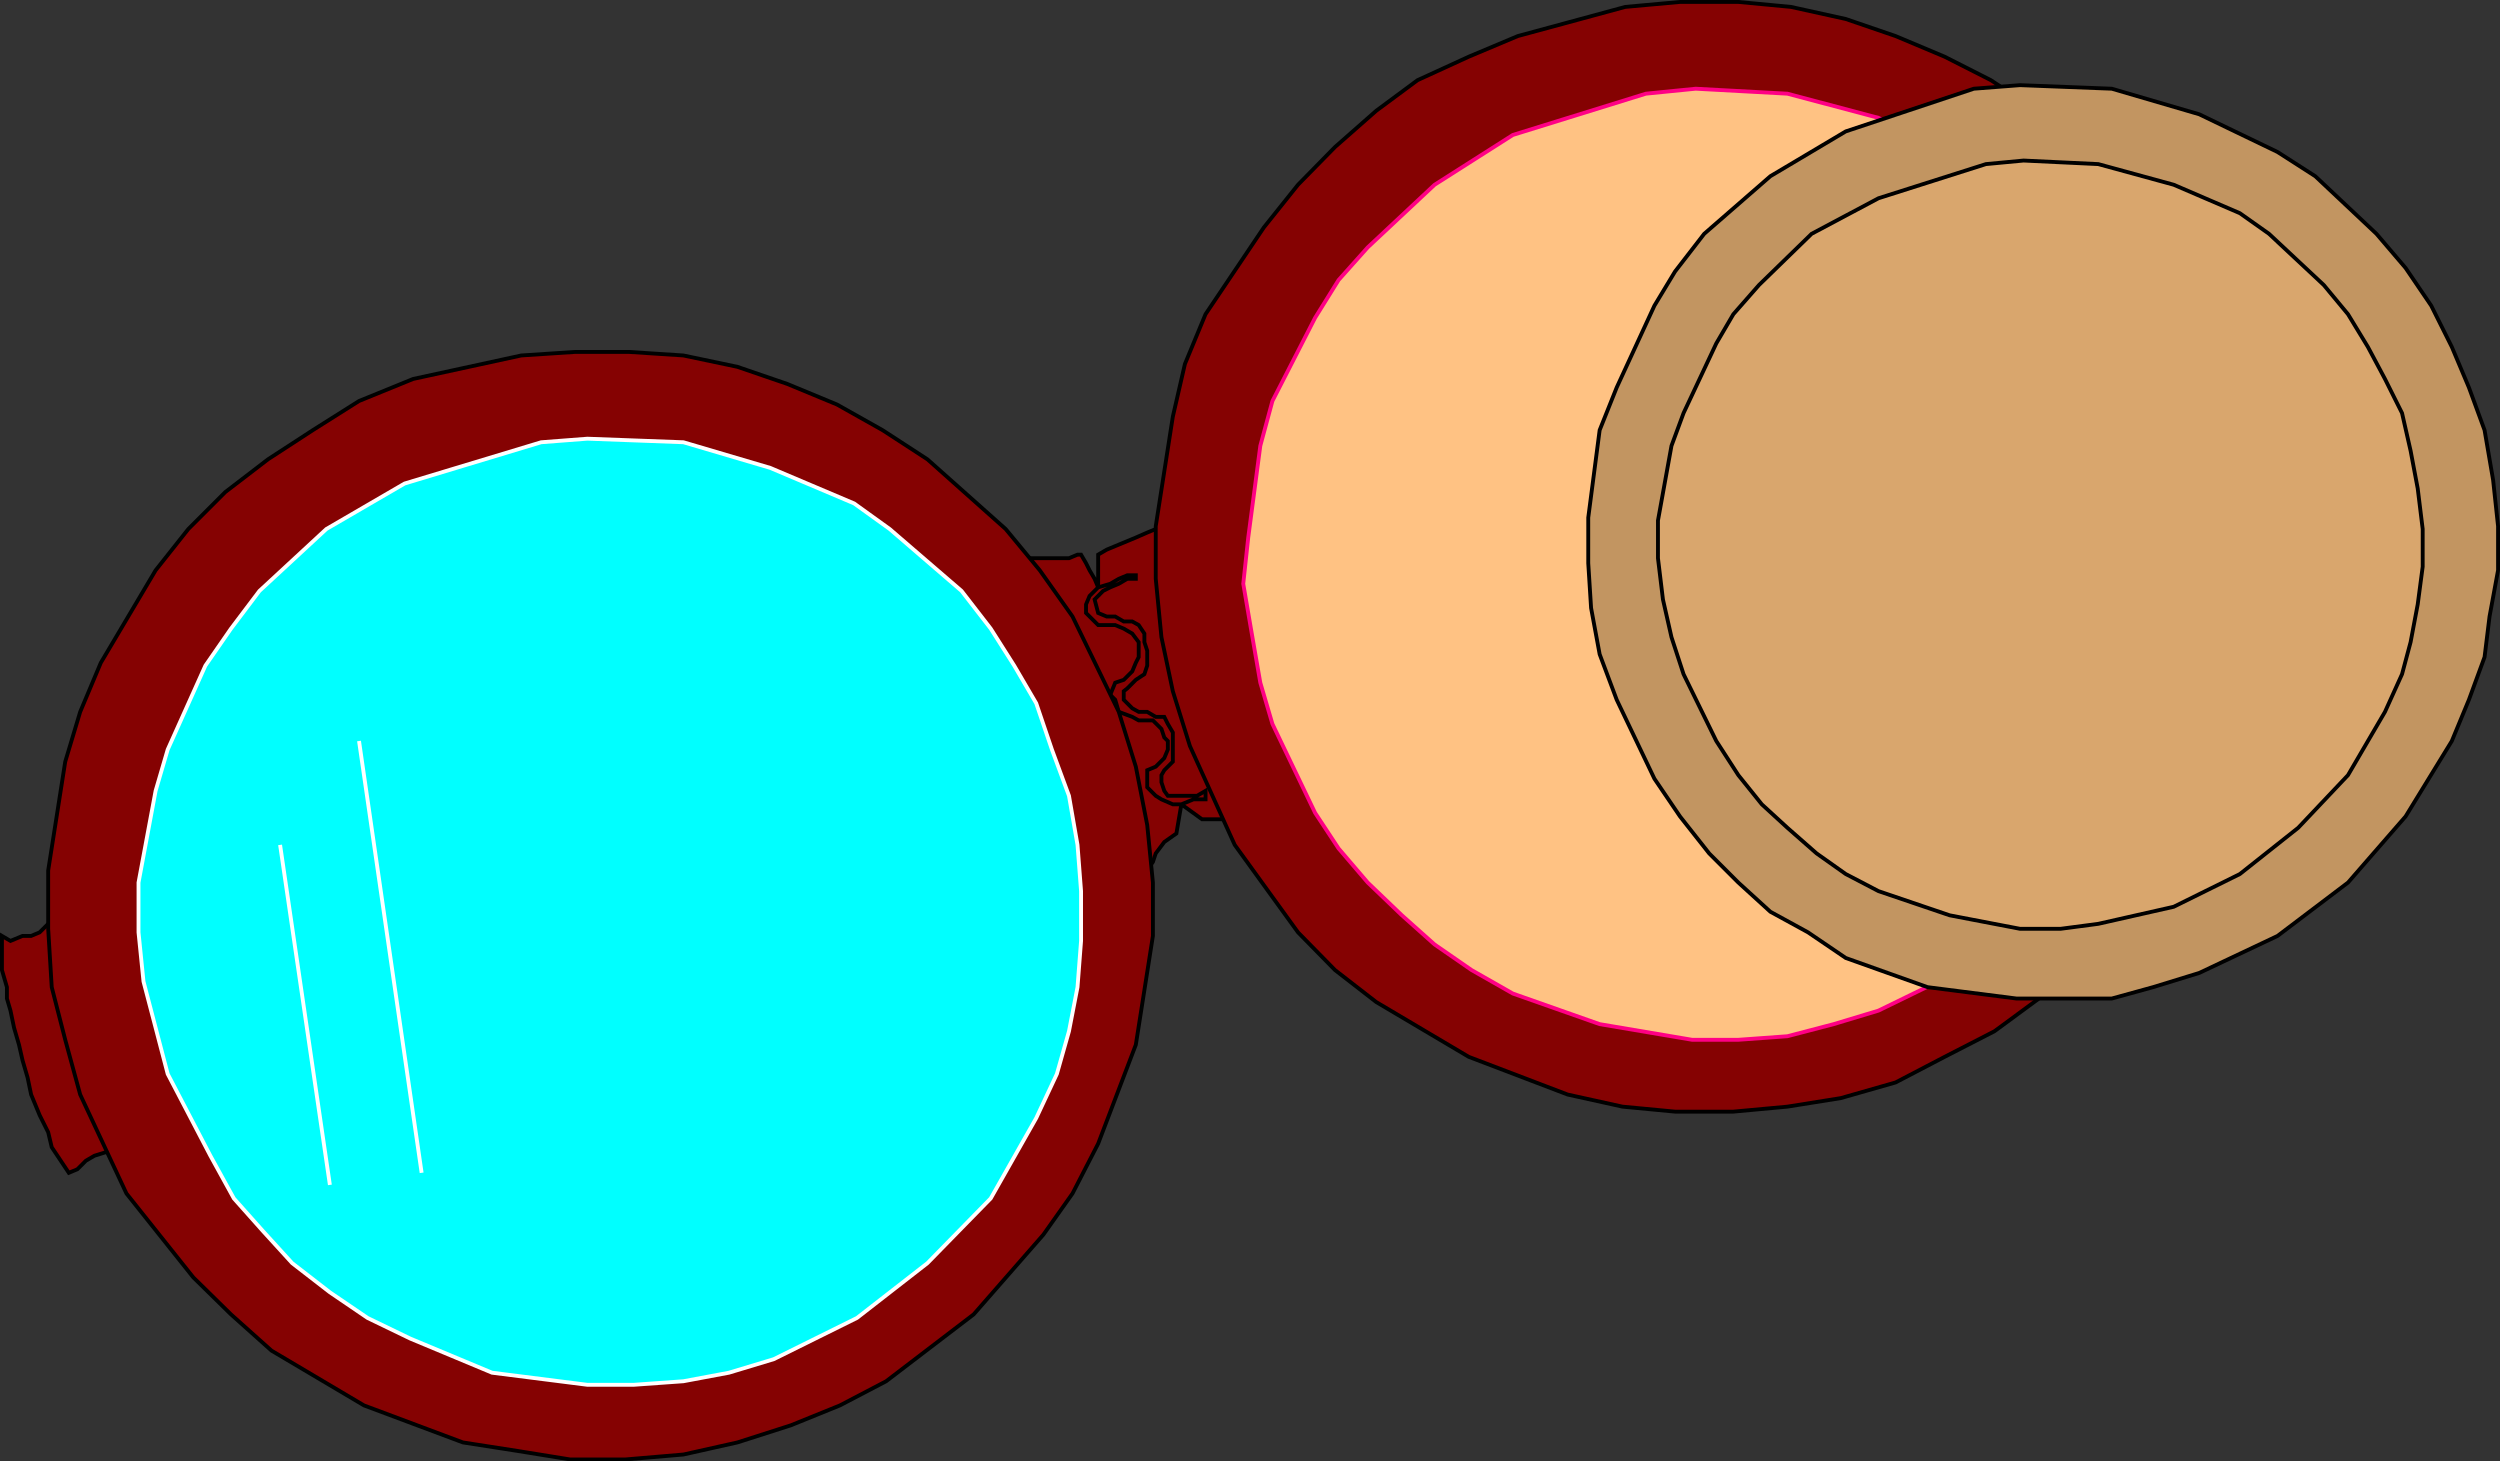 <svg xmlns="http://www.w3.org/2000/svg" width="351.442" height="205.442"><rect width="100%" height="100%" fill="#333333" stroke="none"/><path fill="#850202" d="m6.772 129.87-1.2 1.199-1.198.5H3.17l-1.699.703-1.199-.703v4.8l.7 2.403v1.598l.5 1.699.5 2.402.698 2.399.5 2.199.704 2.402.5 2.399 1.199 2.902 1.199 2.398.5 2.102 2.398 3.598 1.204-.5 1.199-1.2 1.199-.699 1.602-.5h1.199L6.772 129.87"/><path fill="none" stroke="#000" stroke-miterlimit="10" stroke-width=".544" d="m6.772 129.87-1.2 1.199-1.198.5H3.17l-1.699.703-1.199-.703v4.8l.7 2.403v1.598l.5 1.699.5 2.402.698 2.399.5 2.199.704 2.402.5 2.399 1.199 2.902 1.199 2.398.5 2.102 2.398 3.598 1.204-.5 1.199-1.2 1.199-.699 1.602-.5h1.199zm0 0"/><path fill="#850202" d="m142.573 77.971 1.199.5h6.5l1.2-.5h.5l.698 1.2.5 1 .704 1.199.5 1.199V77.97l1.199-.699 1.199-.5 1.7-.703 1.198-.5 1.602-.7 1.2-.5 11.1 40.801h-4.6l-2.9-2.101-.698 4.101-1.704 1.2-1.199 1.601-.398 1.2-1.2 1.699-1.203 1.699-.5.703-16.597-47.3"/><path fill="none" stroke="#000" stroke-miterlimit="10" stroke-width=".544" d="m142.573 77.971 1.199.5h6.5l1.2-.5h.5l.698 1.2.5 1 .704 1.199.5 1.199V77.97l1.199-.699 1.199-.5 1.7-.703 1.198-.5 1.602-.7 1.2-.5 11.1 40.801h-4.6l-2.9-2.101-.698 4.101-1.704 1.2-1.199 1.601-.398 1.2-1.2 1.699-1.203 1.699-.5.703zm0 0"/><path fill="#850202" d="M159.67 80.87h-1.199l-1.199.5-1.2.699-1.698.5-1.204 1.203-.5 1.2v1.198l.5.5 1.204 1.2h2.398l1.2.5 1.198.699.903 1.203v2.098l-.403.8-.5 1.2-1.199 1.199-1.199.402-.7 1.7.7.699.5 1.699 1.898.703.903.5h2l1.199 1.2.398 1.198.5.5v1.2l-.5 1.199-1.199 1.203-1.199.5v2.398l1.2 1.2.8.5 1.602.699h1.199l1.699-.7h1.7v-1.199l-1.2.7h-4.102l-.5-.7-.398-1.199v-1l.398-.699 1.204-1.203v-4.098l-.704-1.199-.5-1h-1.199l-1.199-.703h-1.2l-.902-.5-1.199-1.2V97.17l.5-.398 1.2-1.203 1.203-.797.398-1.203V91.47l-.398-1.199v-1.203l-.801-1.2-.903-.5h-1.199l-1.199-.699h-1.2l-1.198-.5-.5-1.898 1.199-1.203 1-.5 1.199-.5 1.2-.7h1.198v-.5"/><path fill="none" stroke="#000" stroke-miterlimit="10" stroke-width=".544" d="M159.67 80.87h-1.199l-1.199.5-1.2.699-1.698.5-1.204 1.203-.5 1.2v1.198l.5.5 1.204 1.2h2.398l1.2.5 1.198.699.903 1.203v2.098l-.403.8-.5 1.2-1.199 1.199-1.199.402-.7 1.7.7.699.5 1.699 1.898.703.903.5h2l1.199 1.2.398 1.198.5.5v1.2l-.5 1.199-1.199 1.203-1.199.5v2.398l1.2 1.2.8.5 1.602.699h1.199l1.699-.7h1.7v-1.199l-1.2.7h-4.102l-.5-.7-.398-1.199v-1l.398-.699 1.204-1.203v-4.098l-.704-1.199-.5-1h-1.199l-1.199-.703h-1.2l-.902-.5-1.199-1.2V97.17l.5-.398 1.2-1.203 1.203-.797.398-1.203V91.47l-.398-1.199v-1.203l-.801-1.2-.903-.5h-1.199l-1.199-.699h-1.2l-1.198-.5-.5-1.898 1.199-1.203 1-.5 1.199-.5 1.2-.7h1.198zm0 0"/><path fill="#850202" d="m73.272 49.971 7.602-.5h7.5l7.699.5 7.597 1.598 7 2.402 7 2.899 6.403 3.601 6.3 4.098 11 9.8 4.797 5.801 4.602 6.5 6.5 13.399 2.398 7.703 1.602 8.2.8 8.097v7.5l-2.402 15.3-5.296 13.903-3.602 7-4.102 5.797-9.796 11.203-12.301 9.398-6.5 3.399-6.903 2.8-7.5 2.403-7.597 1.7-8.2.698H80.17l-7.398-1.199-7.7-1.199-13.902-5.203-13-7.7-5.699-5.097-5.3-5.203-9.399-11.797-6.5-13.902-2.102-7.7-1.898-7.398-.5-8.203v-8.2l2.398-15.3 2.102-7 2.898-6.899 7.704-13 4.597-5.8 5.2-5.2 6-4.601 6.3-4.098 6.5-4.101 7.602-3.098 15.199-3.3"/><path fill="none" stroke="#000" stroke-miterlimit="10" stroke-width=".544" d="m73.272 49.971 7.602-.5h7.5l7.699.5 7.597 1.598 7 2.402 7 2.899 6.403 3.601 6.3 4.098 11 9.8 4.797 5.801 4.602 6.5 6.5 13.399 2.398 7.703 1.602 8.2.8 8.097v7.5l-2.402 15.3-5.296 13.903-3.602 7-4.102 5.797-9.796 11.203-12.301 9.398-6.5 3.399-6.903 2.8-7.5 2.403-7.597 1.7-8.2.698H80.17l-7.398-1.199-7.7-1.199-13.902-5.203-13-7.7-5.699-5.097-5.3-5.203-9.399-11.797-6.5-13.902-2.102-7.7-1.898-7.398-.5-8.203v-8.2l2.398-15.3 2.102-7 2.898-6.899 7.704-13 4.597-5.8 5.2-5.2 6-4.601 6.3-4.098 6.5-4.101 7.602-3.098zm0 0"/><path fill="#0ff" d="m76.073 62.17 6.5-.5 13.5.5 12.199 3.602 11.8 5 5 3.598 10.098 8.699 4.102 5.3 3.3 5.2 3.098 5.3 2.204 6.5 2.398 6.5 1.2 6.903.5 6.5v7l-.5 6.5-1.2 6.2-1.7 6-2.902 6.198-6.398 11.301-8.898 9.098-9.903 7.703-11.699 5.797-6.3 1.902-6.4 1.2-7 .5h-6.5l-13.402-1.7-11.5-4.8-6-2.899-5.296-3.602-5.301-4.101-4.102-4.5-4.097-4.598-3.301-6-6-11.5-1.7-6.5-1.703-6.5-.699-6.902v-7l2.403-12.899 1.699-5.8 5.3-11.801 3.598-5.2 4-5.3 9.403-8.7 11-6.398 19.199-5.8"/><path fill="none" stroke="#fff" stroke-miterlimit="10" stroke-width=".544" d="m76.073 62.17 6.5-.5 13.5.5 12.199 3.602 11.8 5 5 3.598 10.098 8.699 4.102 5.3 3.3 5.2 3.098 5.3 2.204 6.5 2.398 6.5 1.2 6.903.5 6.5v7l-.5 6.5-1.2 6.2-1.7 6-2.902 6.198-6.398 11.301-8.898 9.098-9.903 7.703-11.699 5.797-6.3 1.902-6.4 1.2-7 .5h-6.5l-13.402-1.7-11.5-4.8-6-2.899-5.296-3.602-5.301-4.101-4.102-4.5-4.097-4.598-3.301-6-6-11.5-1.7-6.5-1.703-6.5-.699-6.902v-7l2.403-12.899 1.699-5.8 5.3-11.801 3.598-5.2 4-5.3 9.403-8.7 11-6.398zm-36.699 56.602 7 47.797m4.097-62.399 8.801 60.7"/><path fill="#850202" d="m228.471.971 7.7-.699h8.203l7.398.7 7.7 1.698 7 2.399 6.902 2.902 6.5 3.301 6.5 4.297 11 9.902 4.597 6.5 4.102 5.7 7.199 13.898 1.602 7.703 1.699 7.5.699 8.098v8.199l-2.398 14.601-4.801 14.7-4 6.402-4.102 6.5-9.898 11.098-11.7 8.601-7 3.598-6.902 3.601-7.699 2.2-7.5 1.199-7.602.703h-8.199l-7.398-.703-7.7-1.7-13.902-5.3-13-7.7-5.8-4.5-5.2-5.3-8.898-12.297-6.301-13.902-2.398-7.7-1.602-7.601-.8-8.2v-7.398l2.402-15.402 1.699-7.399 2.898-7 8.2-12.199 4.8-6 5.2-5.3 5.8-5.102 5.801-4.297 7.2-3.3 6.902-2.903L228.47.97"/><path fill="none" stroke="#000" stroke-miterlimit="10" stroke-width=".544" d="m228.471.971 7.7-.699h8.203l7.398.7 7.7 1.698 7 2.399 6.902 2.902 6.5 3.301 6.5 4.297 11 9.902 4.597 6.5 4.102 5.7 7.199 13.898 1.602 7.703 1.699 7.5.699 8.098v8.199l-2.398 14.601-4.801 14.7-4 6.402-4.102 6.5-9.898 11.098-11.7 8.601-7 3.598-6.902 3.601-7.699 2.2-7.5 1.199-7.602.703h-8.199l-7.398-.703-7.7-1.7-13.902-5.3-13-7.7-5.8-4.5-5.2-5.3-8.898-12.297-6.301-13.902-2.398-7.7-1.602-7.601-.8-8.2v-7.398l2.402-15.402 1.699-7.399 2.898-7 8.2-12.199 4.8-6 5.2-5.3 5.8-5.102 5.801-4.297 7.2-3.3 6.902-2.903zm0 0"/><path fill="#ffc283" d="m231.374 13.17 7-.699 12.898.7 12.8 3.398 11.7 6 5.3 3.402 9.4 8.098 4 5.3 3.402 5.301 3.597 5.7 2.403 6 1.699 6.3 1.699 7.2.7 6.902v6.297l-.7 6.5-1.7 6.402-1.698 6.5-2.403 5.801-7 11-8.097 9.398-10.602 7.7-11.7 5.699-6.3 1.902-6.5 1.7-6.898.5h-6.5l-13-2.2-12.204-4.3-5.796-3.301-5.204-3.598-4.597-4.102-4.801-4.601-4.102-4.797-3.296-5-6-12.5-1.704-5.8-1.199-6.903-1.199-7 .7-6.5 1.698-12.899 1.704-6.3 6-11.7 3.296-5.3 4.102-4.598 9.398-8.8 11-7 18.704-5.802"/><path fill="none" stroke="#ff0085" stroke-miterlimit="10" stroke-width=".544" d="m231.374 13.17 7-.699 12.898.7 12.8 3.398 11.7 6 5.3 3.402 9.4 8.098 4 5.3 3.402 5.301 3.597 5.7 2.403 6 1.699 6.3 1.699 7.2.7 6.902v6.297l-.7 6.5-1.7 6.402-1.698 6.5-2.403 5.801-7 11-8.097 9.398-10.602 7.7-11.7 5.699-6.3 1.902-6.5 1.7-6.898.5h-6.5l-13-2.2-12.204-4.3-5.796-3.301-5.204-3.598-4.597-4.102-4.801-4.601-4.102-4.797-3.296-5-6-12.5-1.704-5.8-1.199-6.903-1.199-7 .7-6.5 1.698-12.899 1.704-6.3 6-11.7 3.296-5.3 4.102-4.598 9.398-8.8 11-7zm0 0"/><path fill="#c29561" d="m277.471 12.471 6.5-.5 12.903.5 12.296 3.598 11 5.3 5.301 3.403 8.602 8.098 4.097 4.8 3.602 5.301 2.898 5.801 2.403 5.7 2.199 6 1.2 7 .698 6.5v6.198l-1.199 6.5-.699 5.7-2.2 6-2.402 5.8-6.5 10.602-8.097 9.297-9.903 7.5-11 5.203-6.5 2-5.796 1.598H283.47l-12.5-1.598-11.5-4.102-5.3-3.601-5.297-2.899-4.5-4.101-4.102-4.098-4.102-5.199-3.597-5.3-5.301-11.102-2.398-6.399-1.204-6.5-.398-6.3v-6.399l1.602-12.3 2.398-6 5.3-11.5 2.9-4.802 4.1-5.3 9.302-8.098 10.597-6.3 18-6"/><path fill="none" stroke="#000" stroke-miterlimit="10" stroke-width=".544" d="m277.471 12.471 6.5-.5 12.903.5 12.296 3.598 11 5.3 5.301 3.403 8.602 8.098 4.097 4.8 3.602 5.301 2.898 5.801 2.403 5.7 2.199 6 1.2 7 .698 6.5v6.198l-1.199 6.5-.699 5.7-2.2 6-2.402 5.8-6.5 10.602-8.097 9.297-9.903 7.5-11 5.203-6.5 2-5.796 1.598H283.47l-12.5-1.598-11.5-4.102-5.3-3.601-5.297-2.899-4.5-4.101-4.102-4.098-4.102-5.199-3.597-5.3-5.301-11.102-2.398-6.399-1.204-6.5-.398-6.3v-6.399l1.602-12.3 2.398-6 5.3-11.5 2.9-4.802 4.1-5.3 9.302-8.098 10.597-6.3zm0 0"/><path fill="#d9a66d" d="m279.17 23.069 5.301-.5 10.5.5 10.602 2.902 9.3 4 4.098 2.899 7.7 7.199 3.402 4.101 2.8 4.602 2.399 4.5 2.398 4.797 1.204 5.3 1 5.301.699 5.7v5.3l-.7 5.301-1 5.301-1.203 4.5-2.398 5.297-5.2 8.902-7 7.399-8.198 6.5-9.301 4.601-10.602 2.399-5.3.699h-5.7l-9.898-1.899-10-3.398-4.602-2.402-4.097-2.899-4.102-3.601-3.602-3.301-3.296-4.098-3.102-4.8-4.602-9.399-1.699-5.203-1.199-5.297-.7-5.8V73.17l1.9-10.5 1.698-4.601 4.602-9.797 2.398-4.102 3.602-4.101 7.398-7.2 9.403-5 15.097-4.8"/><path fill="none" stroke="#000" stroke-miterlimit="10" stroke-width=".544" d="m279.17 23.069 5.301-.5 10.5.5 10.602 2.902 9.3 4 4.098 2.899 7.7 7.199 3.402 4.101 2.8 4.602 2.399 4.5 2.398 4.797 1.204 5.3 1 5.301.699 5.7v5.3l-.7 5.301-1 5.301-1.203 4.5-2.398 5.297-5.2 8.902-7 7.399-8.198 6.5-9.301 4.601-10.602 2.399-5.3.699h-5.7l-9.898-1.899-10-3.398-4.602-2.402-4.097-2.899-4.102-3.601-3.602-3.301-3.296-4.098-3.102-4.8-4.602-9.399-1.699-5.203-1.199-5.297-.7-5.8V73.17l1.9-10.5 1.698-4.601 4.602-9.797 2.398-4.102 3.602-4.101 7.398-7.2 9.403-5zm0 0"/></svg>
